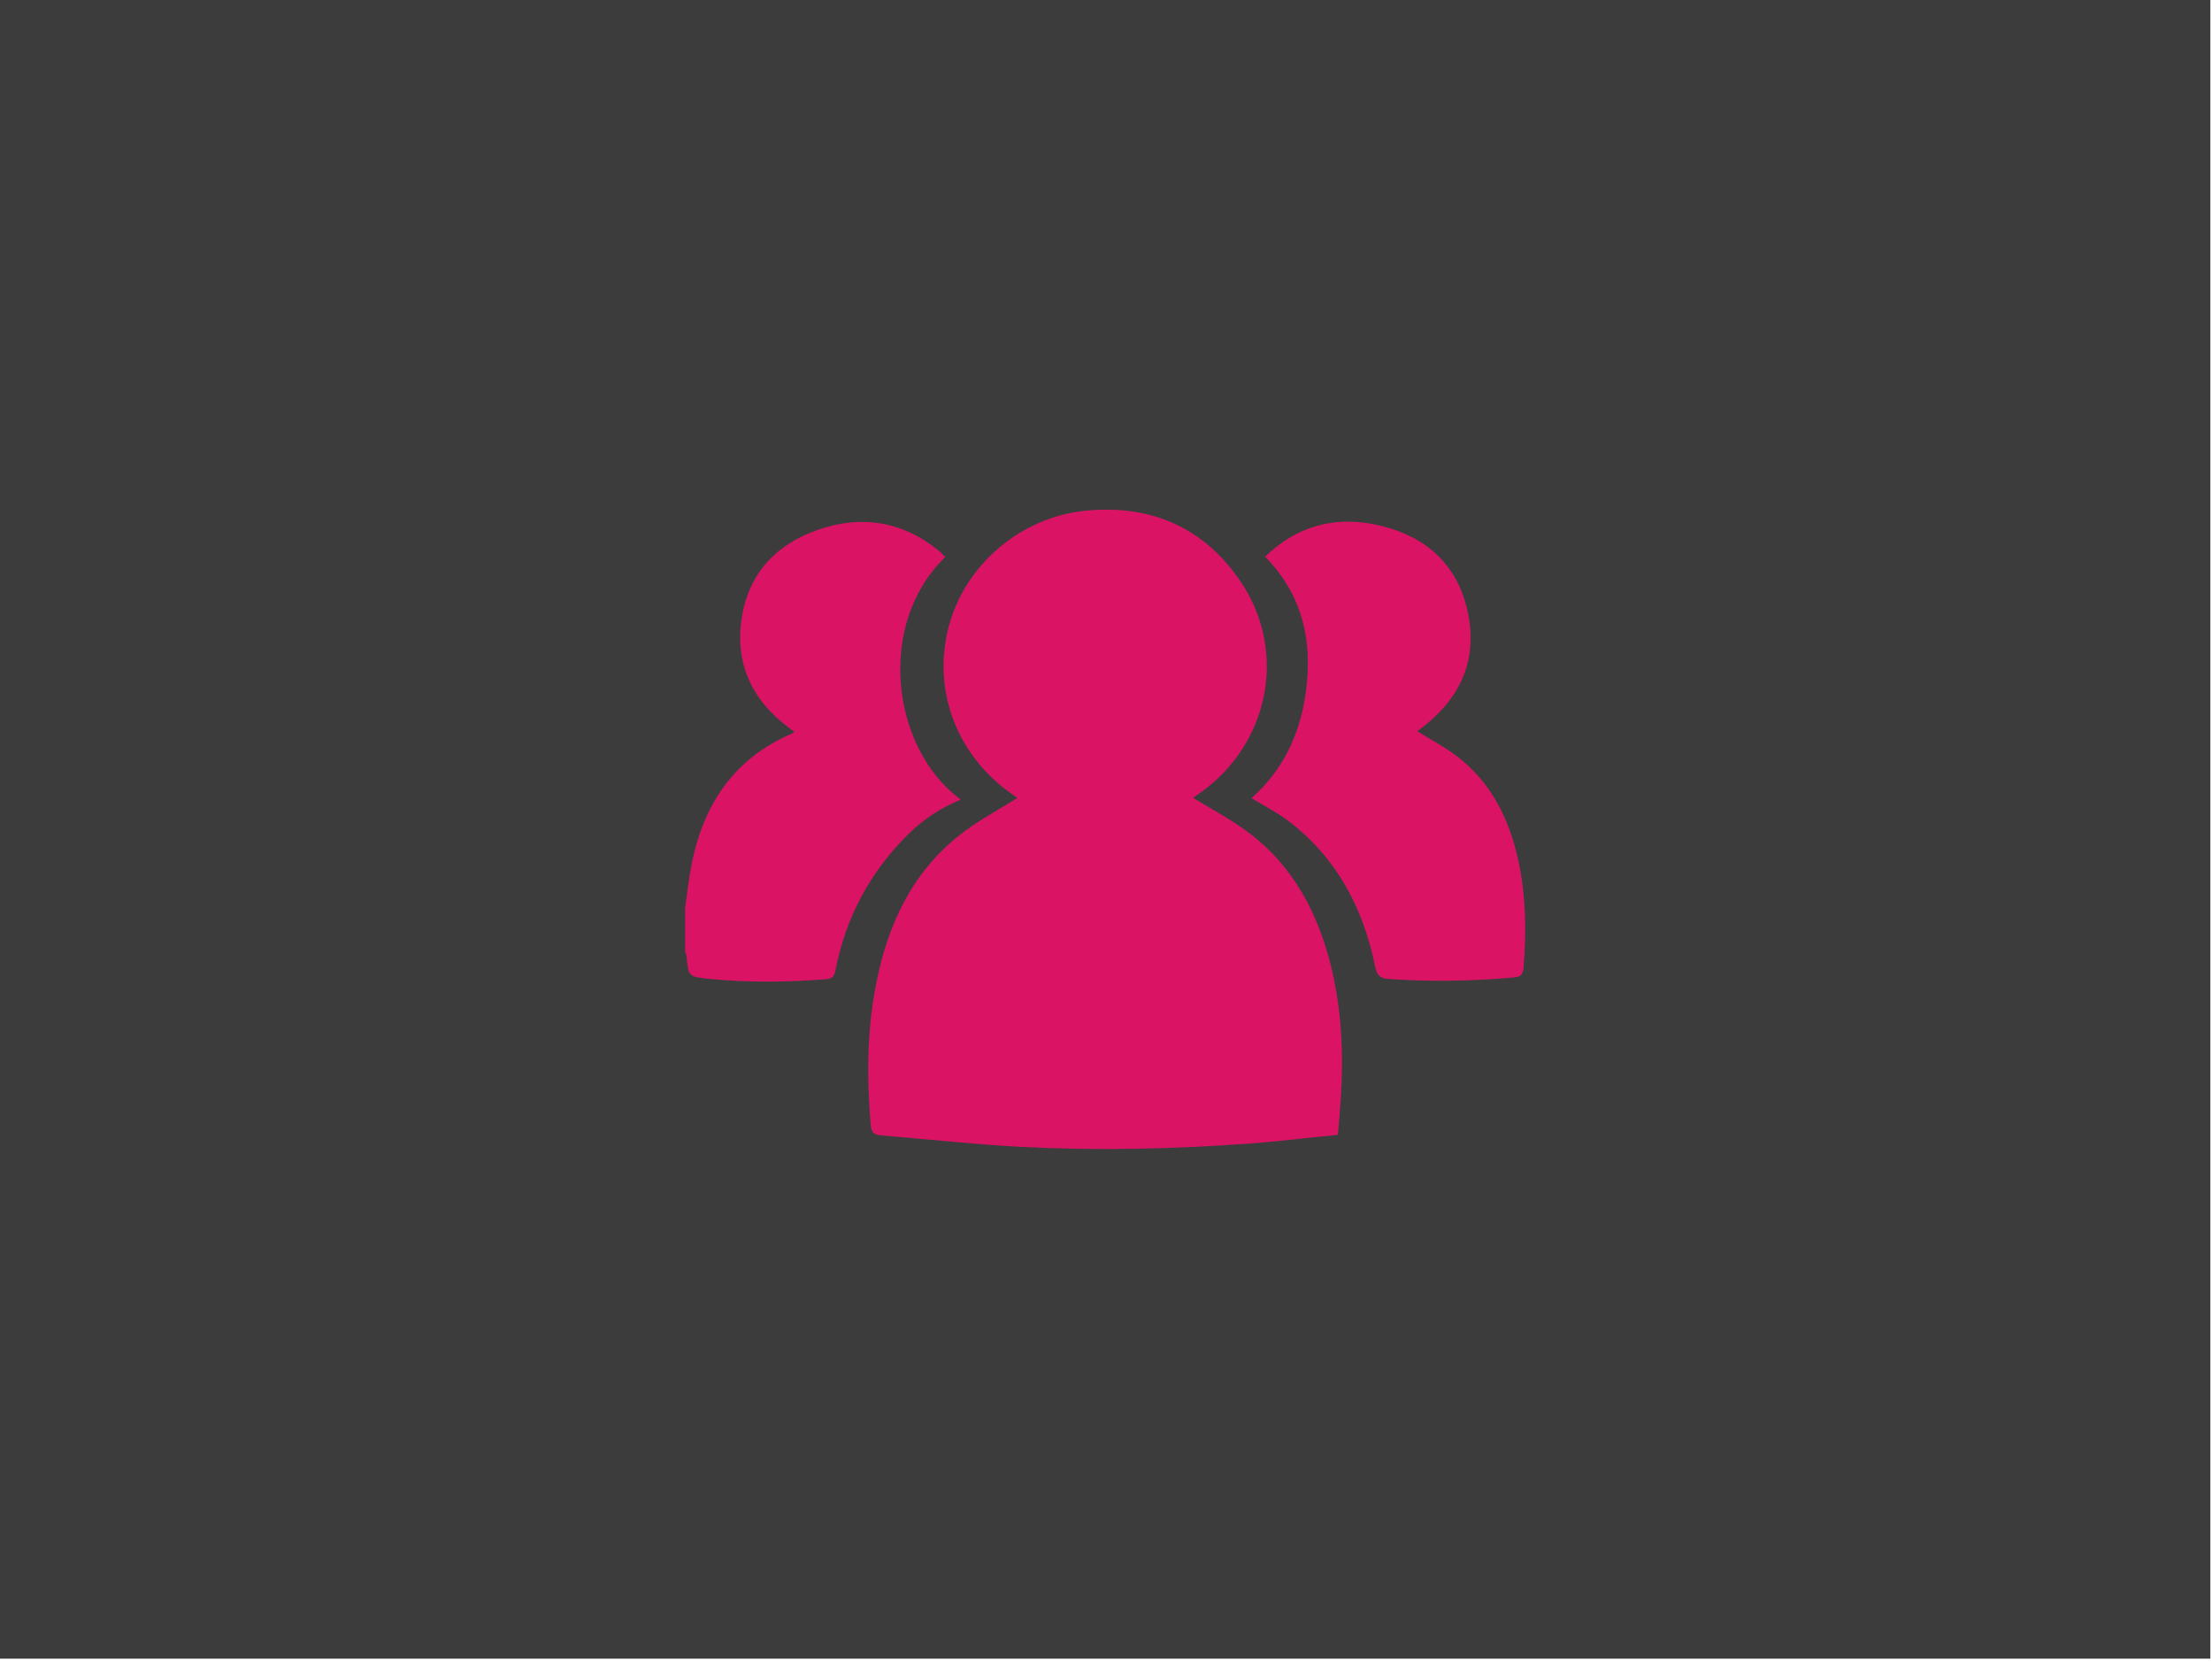<?xml version="1.0" encoding="UTF-8" standalone="no"?><!DOCTYPE svg PUBLIC "-//W3C//DTD SVG 1.1//EN" "http://www.w3.org/Graphics/SVG/1.1/DTD/svg11.dtd"><svg width="100%" height="100%" viewBox="0 0 237 178" version="1.1" xmlns="http://www.w3.org/2000/svg" xmlns:xlink="http://www.w3.org/1999/xlink" xml:space="preserve" style="fill-rule:evenodd;clip-rule:evenodd;stroke-linejoin:round;stroke-miterlimit:1.414;"><rect x="0" y="0" width="236.824" height="177.677" style="fill-opacity:0.765;"/><path d="M143.342,121.563c-3.277,0.317 -6.466,0.722 -9.691,0.951c-8.087,0.582 -16.192,0.758 -24.296,0.335c-5.004,-0.264 -9.99,-0.811 -14.994,-1.233c-0.705,-0.053 -1.004,-0.318 -1.075,-1.128c-0.423,-5.021 -0.405,-10.025 0.564,-14.994c1.233,-6.343 3.806,-11.981 9.003,-16.068c1.885,-1.498 4.07,-2.626 6.149,-3.947c-0.07,-0.053 -0.282,-0.212 -0.511,-0.37c-5.937,-4.105 -8.615,-11.065 -6.871,-17.883c1.709,-6.696 7.752,-11.858 14.765,-12.528c6.924,-0.651 12.562,1.78 16.491,7.524c5.11,7.47 3.154,17.425 -4.264,22.693c-0.299,0.212 -0.616,0.423 -0.775,0.546c2.044,1.269 4.193,2.379 6.079,3.824c4.651,3.559 7.241,8.457 8.651,14.042c1.286,5.145 1.444,10.395 0.986,15.663c-0.035,0.776 -0.123,1.568 -0.211,2.573l0,0Zm-69.93,-24.385c0.229,-1.533 0.387,-3.066 0.687,-4.581c1.269,-6.449 4.563,-11.364 10.765,-14.025c0.071,-0.035 0.141,-0.105 0.247,-0.176c-0.229,-0.176 -0.441,-0.335 -0.634,-0.476c-3.965,-2.977 -5.779,-6.924 -4.987,-11.822c0.758,-4.722 3.7,-7.788 8.123,-9.338c4.616,-1.603 8.968,-0.969 12.844,2.132c0.3,0.229 0.546,0.511 0.828,0.775c-7.435,7.153 -5.814,20.509 1.656,25.988c-2.132,0.881 -3.999,2.097 -5.62,3.7c-4.105,4.052 -6.713,8.915 -7.805,14.589c-0.141,0.704 -0.406,0.916 -1.04,0.951c-4.228,0.335 -8.439,0.37 -12.668,-0.053c-2.044,-0.229 -2.044,-0.282 -2.238,-2.325c-0.017,-0.194 -0.105,-0.388 -0.158,-0.582c0,-1.586 0,-3.171 0,-4.757l0,0Zm78.44,-18.852c1.445,0.916 2.995,1.709 4.334,2.748c3.682,2.854 5.568,6.801 6.519,11.241c0.811,3.771 0.828,7.559 0.529,11.382c-0.053,0.687 -0.335,0.951 -1.005,1.004c-4.457,0.406 -8.897,0.476 -13.372,0.176c-0.917,-0.052 -1.304,-0.317 -1.516,-1.321c-1.268,-6.255 -4.105,-11.646 -9.267,-15.593c-1.234,-0.934 -2.626,-1.638 -3.982,-2.466c3.717,-3.295 5.532,-7.612 5.955,-12.58c0.441,-5.04 -0.81,-9.532 -4.493,-13.285c3.313,-3.207 7.242,-4.335 11.664,-3.471c4.863,0.969 8.492,3.665 9.849,8.598c1.551,5.761 -0.581,10.237 -5.215,13.567l0,0Z" style="fill:#db1364;"/></svg>